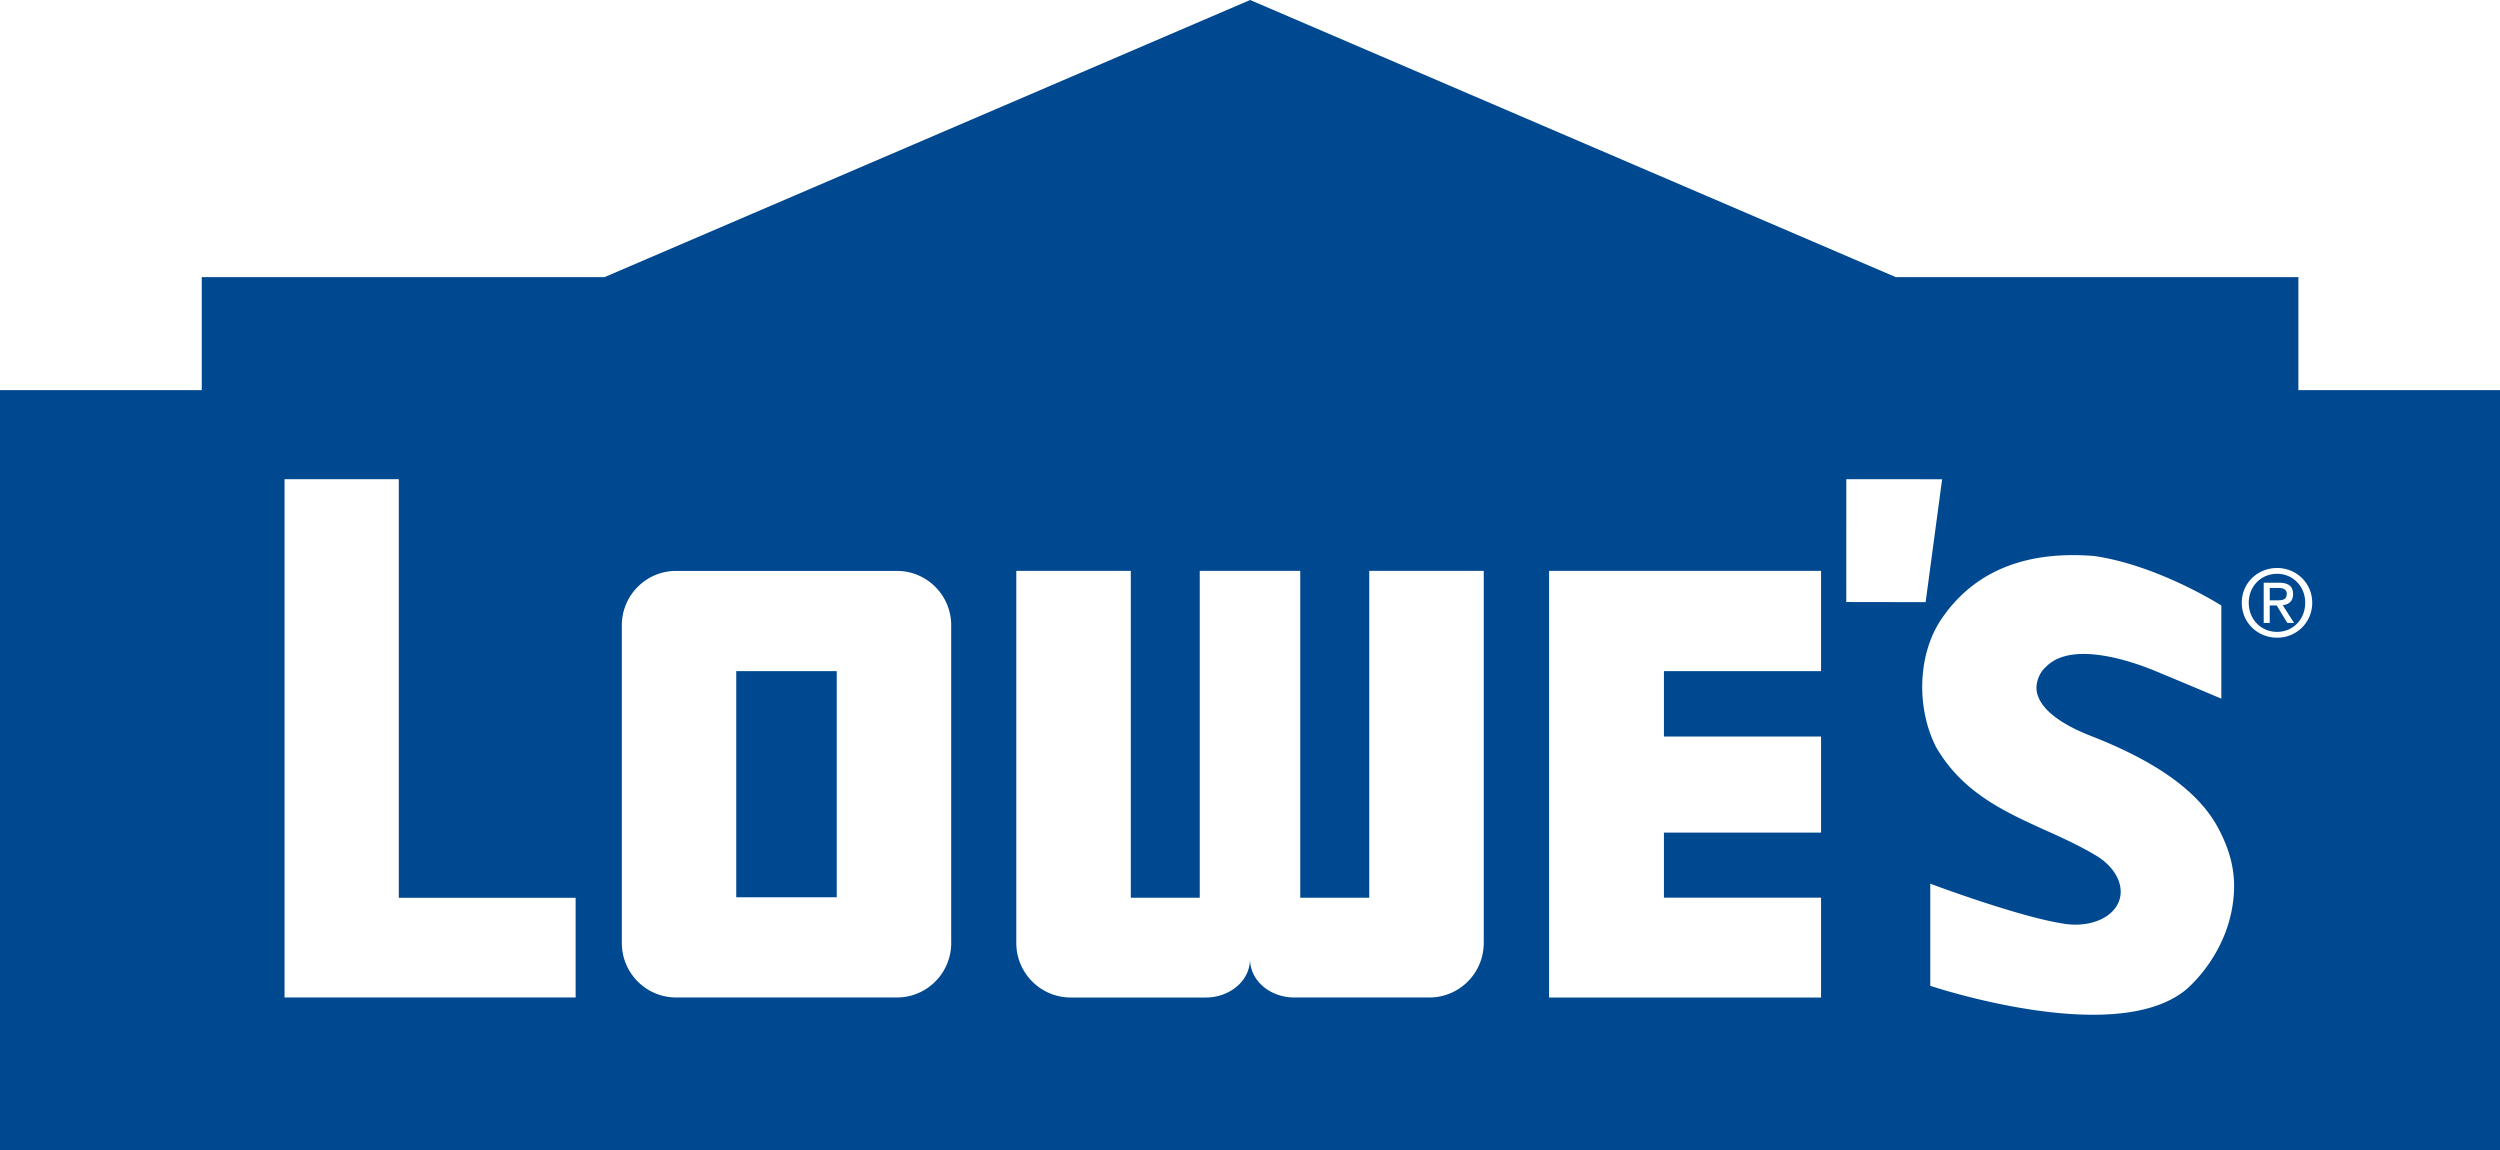 <?xml version="1.0" encoding="UTF-8"?> <svg xmlns="http://www.w3.org/2000/svg" width="100" height="46" viewBox="0 0 100 46"><path d="M91.083 25.507c-.766 0-1.412-.59-1.412-1.397 0-.801.646-1.39 1.412-1.39.759 0 1.406.589 1.406 1.39a1.39 1.39 0 0 1-1.406 1.397zm-3.665 14.097c-.805.653-2.049.986-3.696.986h-.003c-3.017 0-6.418-1.128-6.45-1.139l-.058-.02v-4.083l.112.041c.037.014 3.55 1.325 5.282 1.566l.042.007c.121.015.248.024.37.024.901 0 1.614-.421 1.776-1.045.154-.602-.22-1.28-.957-1.723l-.009-.004c-.649-.39-1.345-.705-2.019-1.008-1.63-.74-3.318-1.503-4.37-3.332-.818-1.62-.712-3.786.25-5.156 1.148-1.667 2.906-2.513 5.229-2.513.275 0 .562.012.852.036 2.524.364 5.021 1.94 5.046 1.957l.038.025v3.723l-.115-.048c-.012-.005-1.169-.495-2.49-1.044-.626-.26-1.839-.696-2.902-.696-.664 0-1.17.171-1.5.509-.312.266-.425.707-.377.987.174 1.002 1.746 1.619 2.266 1.822l.09.036c2.612 1.046 4.233 2.262 4.958 3.717l.028.056c.02.036.037.072.054.108l.03.059-.003-.001c.336.71.495 1.425.47 2.125-.08 2.528-1.924 4.013-1.944 4.028zM73.853 19.167l3.832.003-.66 4.916-3.174-.005.002-4.914zm-1.011 7.678h-6.285v2.616h6.285v3.844h-6.285v2.602h6.285V39.9H61.963V22.836h10.879v4.009zM59.349 37.719c0 1.204-.972 2.18-2.174 2.18h-5.413c-.911 0-1.761-.63-1.761-1.545 0 .915-.85 1.546-1.762 1.546h-5.412c-1.2 0-2.175-.977-2.175-2.181V22.836h4.58V35.91h2.758V22.836h4.02V35.91h2.76V22.836h4.58v14.883zm-21.3 0c0 1.204-.973 2.18-2.173 2.18h-8.83c-1.201 0-2.173-.976-2.173-2.18V25.014c0-1.203.972-2.178 2.173-2.178h8.83c1.2 0 2.172.975 2.172 2.178V37.72zm-15.024 2.18H11.382V19.168h4.57v16.744h7.073V39.9zm68.91-24.294v-4.52H75.83L50.005 0 24.179 11.086H8.07v4.52H0V46h100V15.605h-8.066zm-.465 8.144c0-.197-.182-.233-.35-.233h-.33v.498h.29c.205 0 .39-.016.39-.265zm.022 1.168-.423-.698h-.28v.698h-.241v-1.608h.61c.376 0 .565.141.565.457 0 .289-.178.413-.414.443l.454.708h-.271zm-.409-1.965c-.637 0-1.133.498-1.133 1.158 0 .671.496 1.165 1.133 1.165.631 0 1.125-.494 1.125-1.165 0-.66-.494-1.158-1.125-1.158zM29.451 35.89h4.019v-9.045h-4.02v9.045z" fill="#004990" fill-rule="evenodd"></path></svg> 